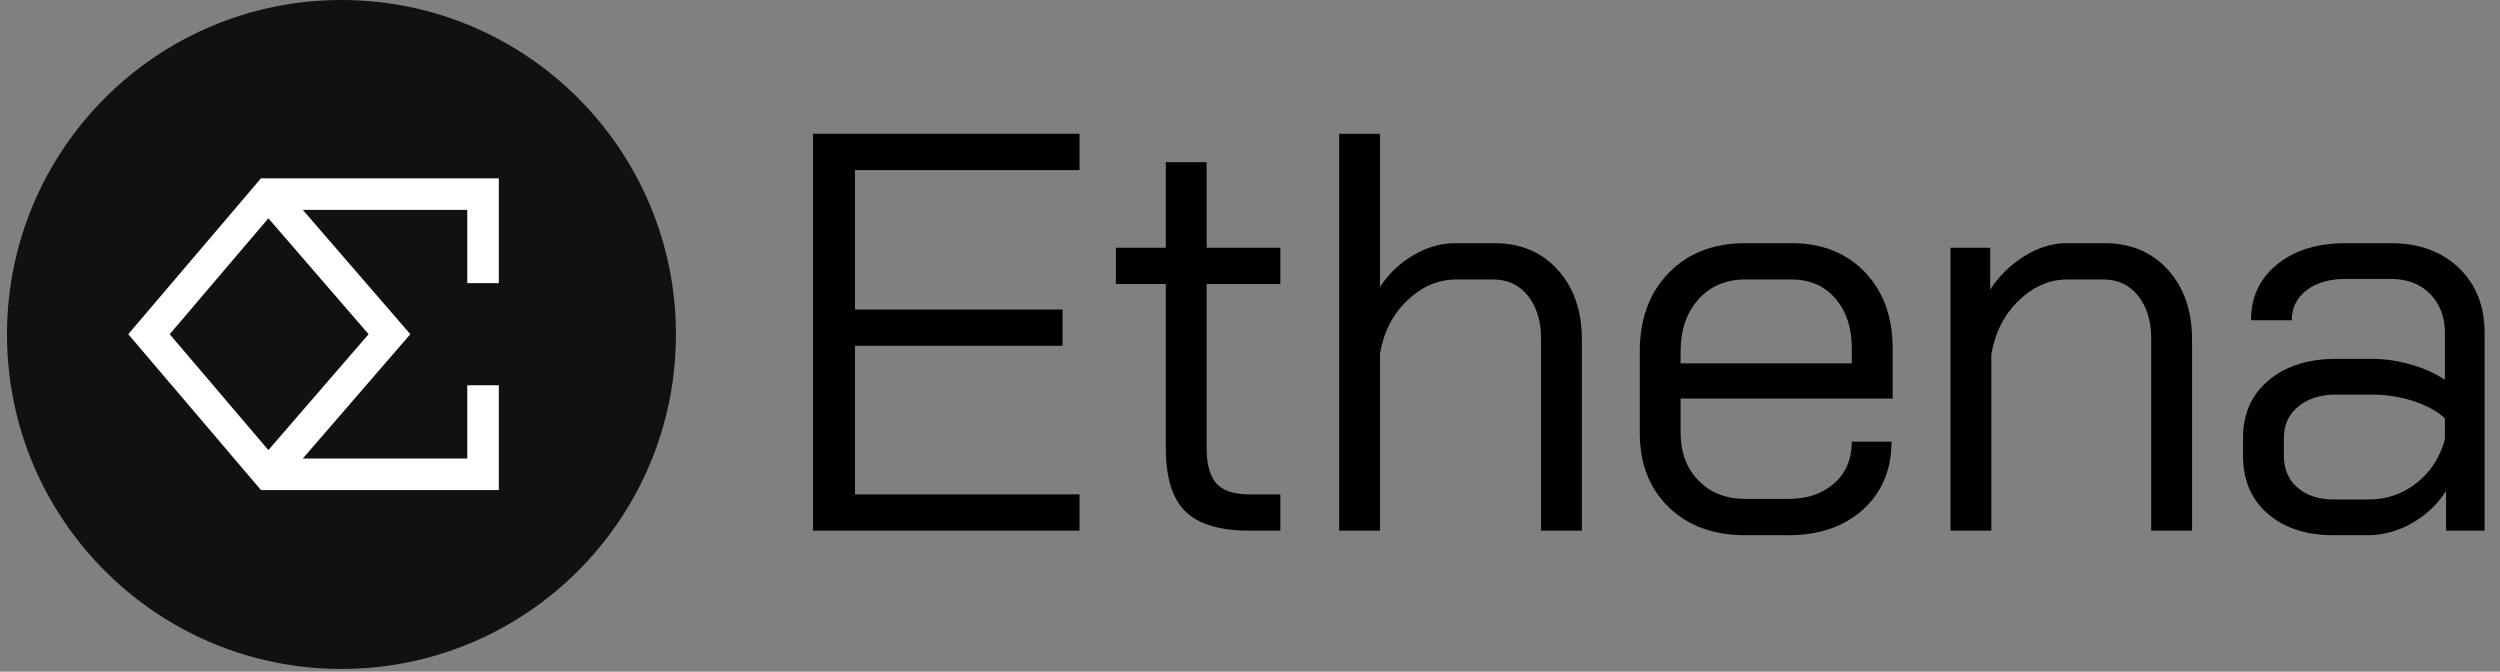 <svg width="134" height="36" viewBox="0 0 134 36" fill="none" xmlns="http://www.w3.org/2000/svg">
<rect x="0" y="0" width="134" height="36" fill="#808080" stroke="none"/>
<g clip-path="url(#clip0_2011_227)">
<g clip-path="url(#clip1_2011_227)">
<path d="M36.23 17.927C36.23 8.026 28.203 0 18.302 0C8.401 0 0.375 8.026 0.375 17.927V17.928C0.375 27.829 8.401 35.855 18.302 35.855C28.203 35.855 36.23 27.829 36.23 17.928V17.927Z" fill="#111111"/>
<path fill-rule="evenodd" clip-rule="evenodd" d="M14.38 9.557H13.989L13.736 9.854L7.342 17.364L6.875 17.913L7.342 18.461L13.736 25.971L13.989 26.269H14.38H25.892H26.737V25.423V20.649H25.046V24.578H16.229L21.515 18.466L21.994 17.913L21.515 17.36L16.229 11.248H25.046V15.177H26.737V10.402V9.557H25.892H14.38ZM14.385 11.701L9.096 17.913L14.385 24.125L19.757 17.913L14.385 11.701Z" fill="white"/>
<path d="M57.862 9.115V7.17H43.578V28.444H57.862V26.499H45.827V18.536H56.951V16.591H45.827V9.115H57.862Z" fill="black"/>
<path d="M63.536 27.411C62.837 26.722 62.487 25.587 62.487 24.007V15.224H59.812V13.279H62.487V8.689H64.675V13.279H68.626V15.224H64.675V24.007C64.675 24.899 64.853 25.537 65.207 25.922C65.561 26.307 66.154 26.499 66.985 26.499H68.626V28.444H66.985C65.385 28.444 64.235 28.1 63.536 27.411Z" fill="black"/>
<path d="M71.781 7.17H73.969V15.376C74.435 14.667 75.033 14.099 75.763 13.674C76.492 13.248 77.231 13.036 77.981 13.036H80.109C81.507 13.036 82.636 13.512 83.497 14.464C84.358 15.416 84.789 16.663 84.789 18.202V28.444H82.601V18.141C82.601 17.21 82.368 16.45 81.902 15.862C81.436 15.274 80.817 14.981 80.048 14.981H78.042C77.089 14.981 76.223 15.351 75.444 16.09C74.663 16.83 74.172 17.777 73.969 18.932V28.444H71.781V7.17Z" fill="black"/>
<path d="M89.441 27.183C88.407 26.18 87.891 24.848 87.891 23.186V18.84C87.891 17.098 88.407 15.694 89.441 14.631C90.474 13.567 91.842 13.035 93.543 13.035H96.035C97.656 13.035 98.963 13.552 99.956 14.585C100.948 15.618 101.446 16.986 101.446 18.688V21.363H90.079V23.186C90.079 24.24 90.398 25.096 91.036 25.754C91.674 26.413 92.51 26.742 93.543 26.742H95.853C96.866 26.742 97.687 26.464 98.315 25.906C98.943 25.349 99.257 24.605 99.257 23.672H101.384C101.384 25.172 100.878 26.382 99.865 27.304C98.851 28.226 97.515 28.687 95.853 28.687H93.543C91.842 28.687 90.474 28.186 89.441 27.183ZM99.257 19.478V18.688C99.257 17.574 98.963 16.677 98.376 15.998C97.788 15.32 97.008 14.98 96.035 14.98H93.543C92.51 14.98 91.674 15.335 91.036 16.044C90.398 16.753 90.079 17.685 90.079 18.84V19.478H99.257Z" fill="black"/>
<path d="M104.547 13.278H106.674V15.527C107.14 14.798 107.748 14.2 108.498 13.734C109.247 13.268 109.997 13.035 110.747 13.035H112.813C114.211 13.035 115.34 13.511 116.202 14.464C117.063 15.416 117.494 16.662 117.494 18.202V28.444H115.306V18.141C115.306 17.209 115.072 16.449 114.606 15.861C114.14 15.274 113.522 14.98 112.753 14.98H110.807C109.855 14.98 108.989 15.355 108.209 16.105C107.429 16.855 106.937 17.817 106.735 18.992V28.444H104.547V13.278Z" fill="black"/>
<path d="M121.549 27.532C120.667 26.762 120.227 25.729 120.227 24.432V23.459C120.227 22.183 120.683 21.16 121.594 20.39C122.506 19.62 123.711 19.235 125.211 19.235H127.156C127.825 19.235 128.513 19.337 129.223 19.539C129.932 19.742 130.54 20.015 131.046 20.36V17.837C131.046 16.986 130.783 16.292 130.256 15.755C129.729 15.219 129.03 14.95 128.159 14.95H125.727C124.856 14.95 124.157 15.153 123.631 15.558C123.104 15.963 122.84 16.5 122.84 17.168H120.652C120.652 15.933 121.118 14.935 122.05 14.175C122.982 13.415 124.208 13.035 125.727 13.035H128.159C129.658 13.035 130.868 13.476 131.791 14.357C132.712 15.239 133.174 16.399 133.174 17.837V28.444H131.107V26.316C130.641 27.046 130.028 27.623 129.268 28.049C128.509 28.474 127.723 28.687 126.913 28.687H125.089C123.61 28.687 122.43 28.302 121.549 27.532ZM126.974 26.772C127.926 26.772 128.777 26.479 129.527 25.891C130.276 25.303 130.783 24.523 131.046 23.551V22.426C130.641 22.041 130.079 21.733 129.36 21.499C128.64 21.267 127.905 21.15 127.156 21.15H125.211C124.38 21.15 123.707 21.363 123.19 21.788C122.673 22.213 122.415 22.771 122.415 23.459V24.432C122.415 25.142 122.658 25.709 123.144 26.134C123.631 26.559 124.279 26.772 125.089 26.772H126.974Z" fill="black"/>
</g>
</g>
<defs>
<clipPath id="clip0_2011_227">
<rect width="132.8" height="36" fill="white" transform="translate(0.375)"/>
</clipPath>
<clipPath id="clip1_2011_227">
<rect width="132.8" height="36" fill="white" transform="translate(0.375)"/>
</clipPath>
</defs>
</svg>
